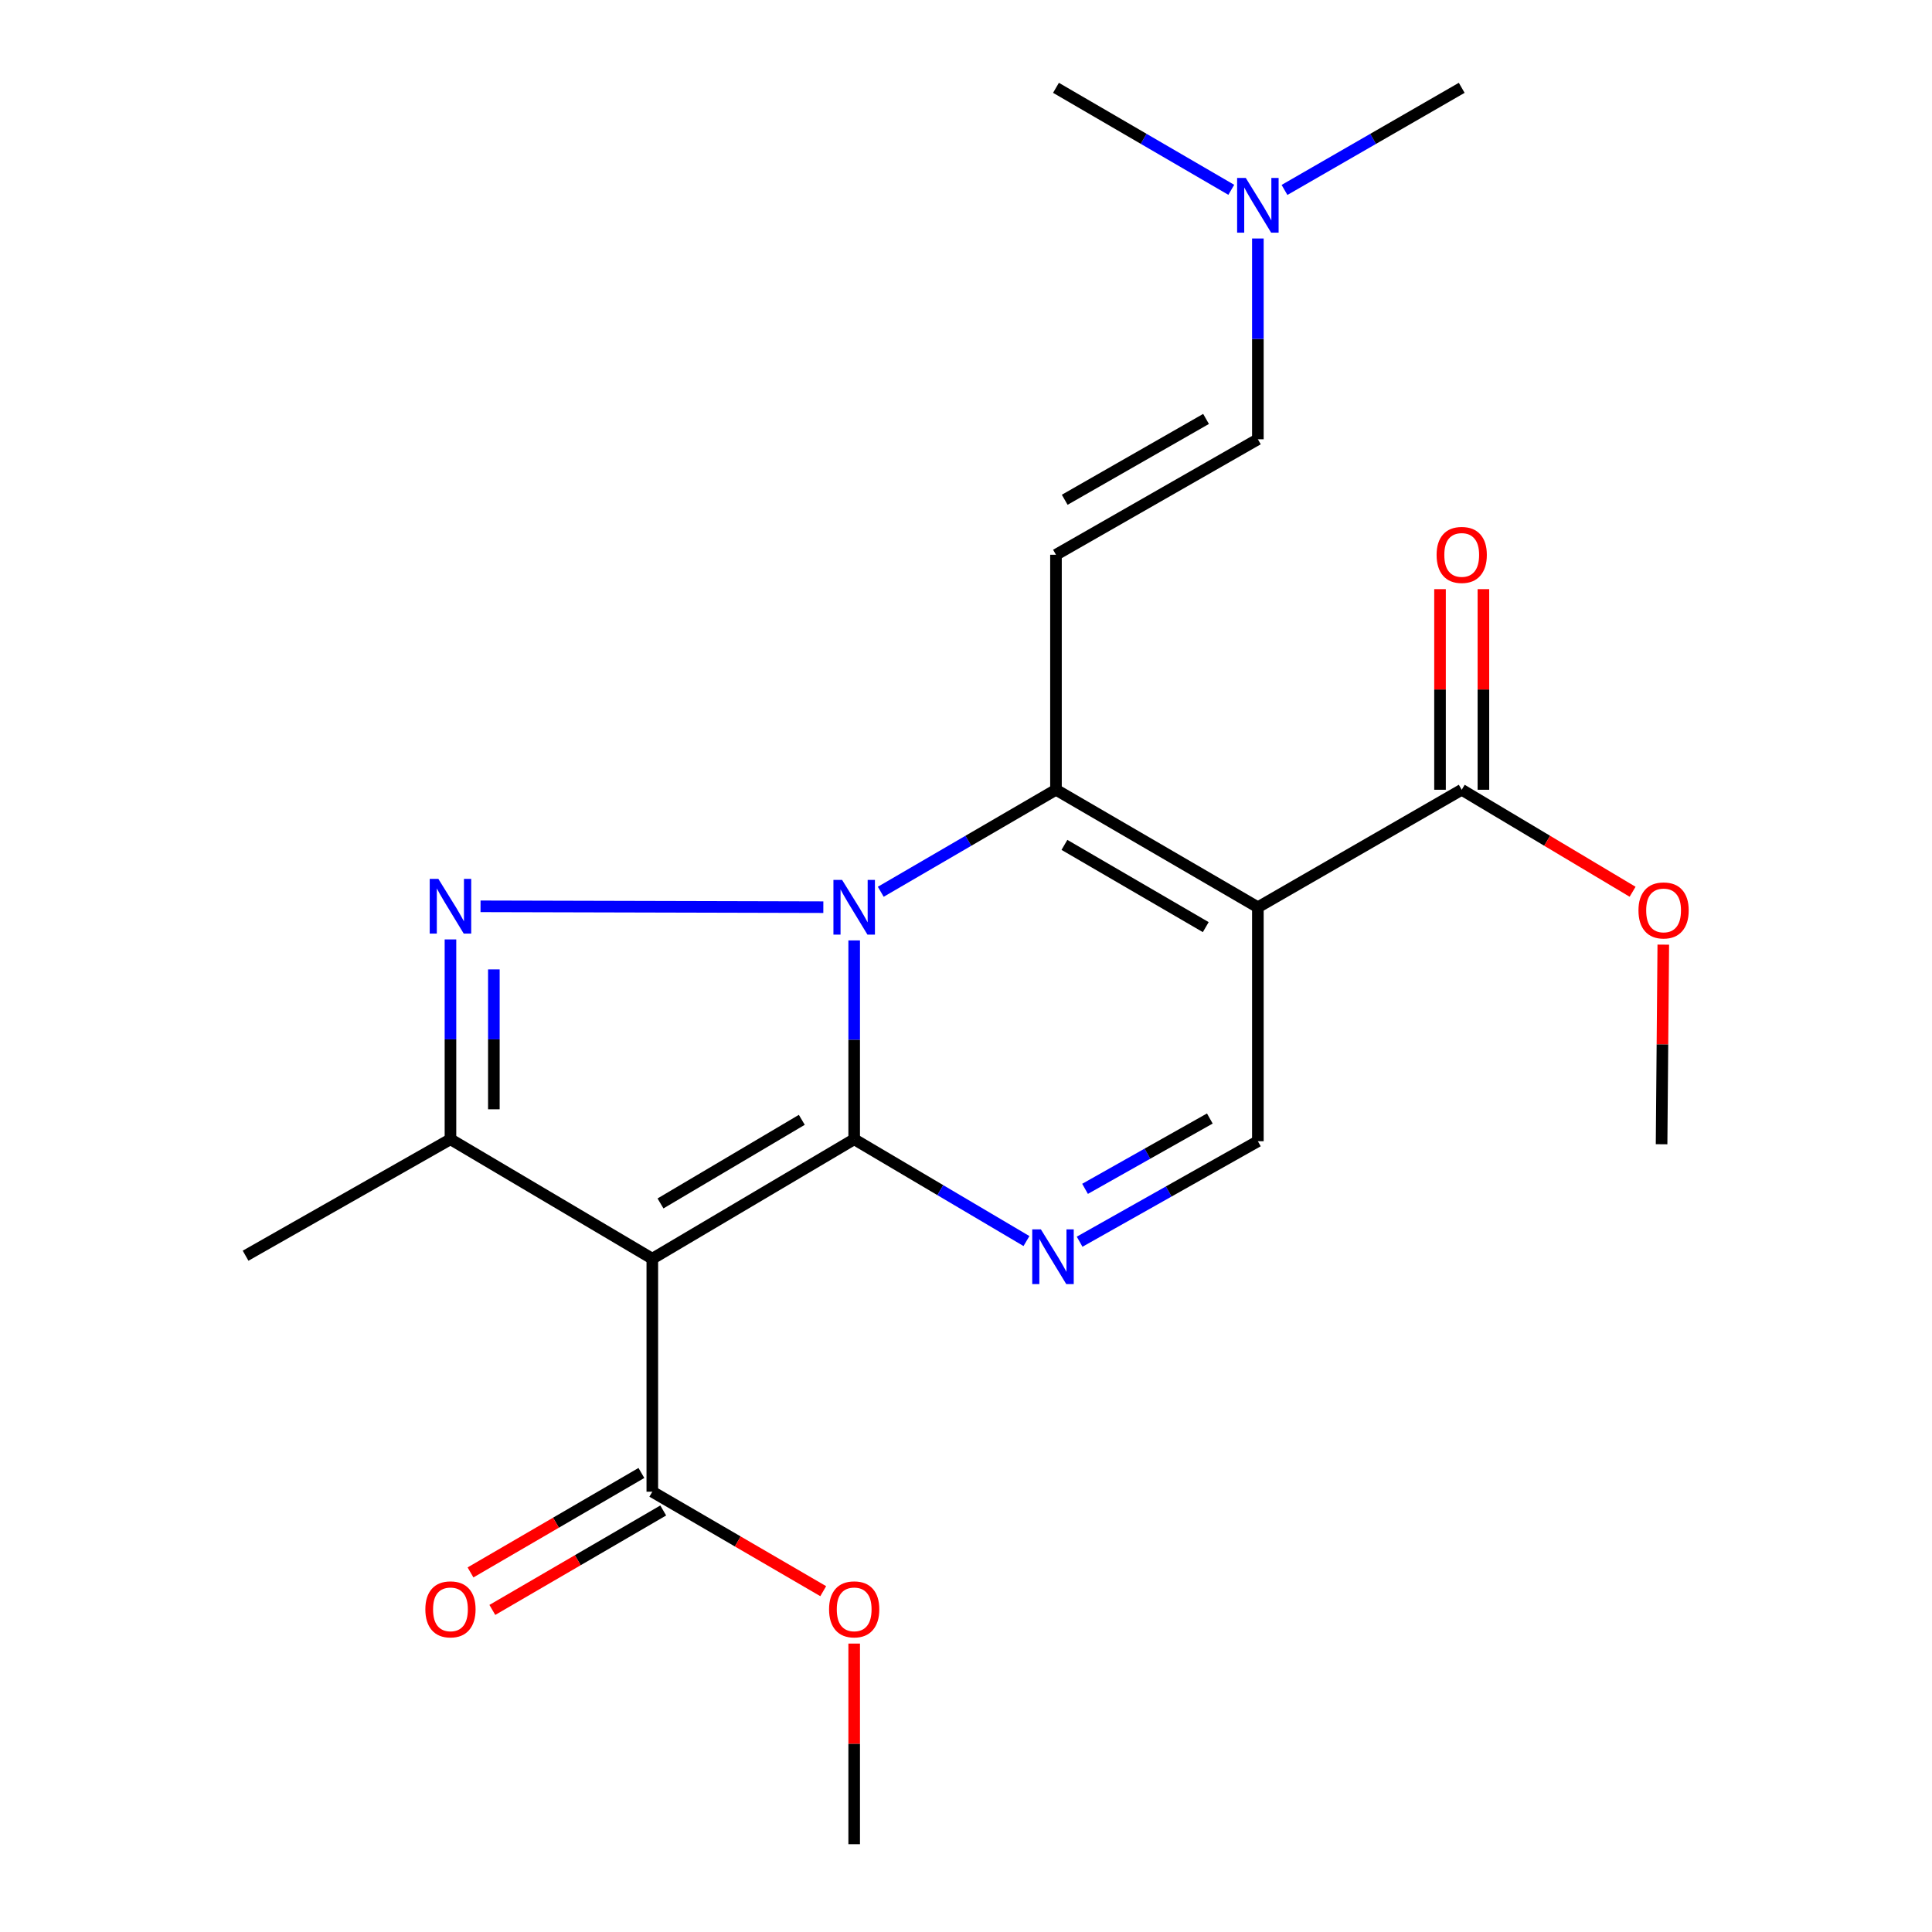 <?xml version='1.0' encoding='iso-8859-1'?>
<svg version='1.1' baseProfile='full'
              xmlns='http://www.w3.org/2000/svg'
                      xmlns:rdkit='http://www.rdkit.org/xml'
                      xmlns:xlink='http://www.w3.org/1999/xlink'
                  xml:space='preserve'
width='1000px' height='1000px' viewBox='0 0 1000 1000'>
<!-- END OF HEADER -->
<rect style='opacity:1.0;fill:#FFFFFF;stroke:none' width='1000' height='1000' x='0' y='0'> </rect>
<path class='bond-0' d='M 442.122,486.754 L 442.122,538.215' style='fill:none;fill-rule:evenodd;stroke:#0000FF;stroke-width:6px;stroke-linecap:butt;stroke-linejoin:miter;stroke-opacity:1' />
<path class='bond-0' d='M 442.122,538.215 L 442.122,589.676' style='fill:none;fill-rule:evenodd;stroke:#000000;stroke-width:6px;stroke-linecap:butt;stroke-linejoin:miter;stroke-opacity:1' />
<path class='bond-2' d='M 455.883,461.579 L 501.228,435.178' style='fill:none;fill-rule:evenodd;stroke:#0000FF;stroke-width:6px;stroke-linecap:butt;stroke-linejoin:miter;stroke-opacity:1' />
<path class='bond-2' d='M 501.228,435.178 L 546.572,408.776' style='fill:none;fill-rule:evenodd;stroke:#000000;stroke-width:6px;stroke-linecap:butt;stroke-linejoin:miter;stroke-opacity:1' />
<path class='bond-3' d='M 426.158,469.552 L 248.725,469.107' style='fill:none;fill-rule:evenodd;stroke:#0000FF;stroke-width:6px;stroke-linecap:butt;stroke-linejoin:miter;stroke-opacity:1' />
<path class='bond-1' d='M 442.122,589.676 L 337.635,651.503' style='fill:none;fill-rule:evenodd;stroke:#000000;stroke-width:6px;stroke-linecap:butt;stroke-linejoin:miter;stroke-opacity:1' />
<path class='bond-1' d='M 415.011,579.621 L 341.87,622.899' style='fill:none;fill-rule:evenodd;stroke:#000000;stroke-width:6px;stroke-linecap:butt;stroke-linejoin:miter;stroke-opacity:1' />
<path class='bond-5' d='M 442.122,589.676 L 486.709,616.022' style='fill:none;fill-rule:evenodd;stroke:#000000;stroke-width:6px;stroke-linecap:butt;stroke-linejoin:miter;stroke-opacity:1' />
<path class='bond-5' d='M 486.709,616.022 L 531.296,642.368' style='fill:none;fill-rule:evenodd;stroke:#0000FF;stroke-width:6px;stroke-linecap:butt;stroke-linejoin:miter;stroke-opacity:1' />
<path class='bond-9' d='M 337.635,651.503 L 337.635,772.111' style='fill:none;fill-rule:evenodd;stroke:#000000;stroke-width:6px;stroke-linecap:butt;stroke-linejoin:miter;stroke-opacity:1' />
<path class='bond-22' d='M 337.635,651.503 L 233.16,589.676' style='fill:none;fill-rule:evenodd;stroke:#000000;stroke-width:6px;stroke-linecap:butt;stroke-linejoin:miter;stroke-opacity:1' />
<path class='bond-4' d='M 546.572,408.776 L 651.071,469.592' style='fill:none;fill-rule:evenodd;stroke:#000000;stroke-width:6px;stroke-linecap:butt;stroke-linejoin:miter;stroke-opacity:1' />
<path class='bond-4' d='M 550.95,437.31 L 624.099,479.881' style='fill:none;fill-rule:evenodd;stroke:#000000;stroke-width:6px;stroke-linecap:butt;stroke-linejoin:miter;stroke-opacity:1' />
<path class='bond-7' d='M 546.572,408.776 L 546.572,287.145' style='fill:none;fill-rule:evenodd;stroke:#000000;stroke-width:6px;stroke-linecap:butt;stroke-linejoin:miter;stroke-opacity:1' />
<path class='bond-6' d='M 233.16,486.243 L 233.16,537.96' style='fill:none;fill-rule:evenodd;stroke:#0000FF;stroke-width:6px;stroke-linecap:butt;stroke-linejoin:miter;stroke-opacity:1' />
<path class='bond-6' d='M 233.16,537.96 L 233.16,589.676' style='fill:none;fill-rule:evenodd;stroke:#000000;stroke-width:6px;stroke-linecap:butt;stroke-linejoin:miter;stroke-opacity:1' />
<path class='bond-6' d='M 255.62,501.758 L 255.62,537.96' style='fill:none;fill-rule:evenodd;stroke:#0000FF;stroke-width:6px;stroke-linecap:butt;stroke-linejoin:miter;stroke-opacity:1' />
<path class='bond-6' d='M 255.62,537.96 L 255.62,574.161' style='fill:none;fill-rule:evenodd;stroke:#000000;stroke-width:6px;stroke-linecap:butt;stroke-linejoin:miter;stroke-opacity:1' />
<path class='bond-8' d='M 651.071,469.592 L 651.071,590.699' style='fill:none;fill-rule:evenodd;stroke:#000000;stroke-width:6px;stroke-linecap:butt;stroke-linejoin:miter;stroke-opacity:1' />
<path class='bond-10' d='M 651.071,469.592 L 756.582,408.776' style='fill:none;fill-rule:evenodd;stroke:#000000;stroke-width:6px;stroke-linecap:butt;stroke-linejoin:miter;stroke-opacity:1' />
<path class='bond-23' d='M 558.808,642.71 L 604.939,616.705' style='fill:none;fill-rule:evenodd;stroke:#0000FF;stroke-width:6px;stroke-linecap:butt;stroke-linejoin:miter;stroke-opacity:1' />
<path class='bond-23' d='M 604.939,616.705 L 651.071,590.699' style='fill:none;fill-rule:evenodd;stroke:#000000;stroke-width:6px;stroke-linecap:butt;stroke-linejoin:miter;stroke-opacity:1' />
<path class='bond-23' d='M 561.618,615.343 L 593.91,597.139' style='fill:none;fill-rule:evenodd;stroke:#0000FF;stroke-width:6px;stroke-linecap:butt;stroke-linejoin:miter;stroke-opacity:1' />
<path class='bond-23' d='M 593.91,597.139 L 626.203,578.936' style='fill:none;fill-rule:evenodd;stroke:#000000;stroke-width:6px;stroke-linecap:butt;stroke-linejoin:miter;stroke-opacity:1' />
<path class='bond-17' d='M 233.16,589.676 L 127.113,649.955' style='fill:none;fill-rule:evenodd;stroke:#000000;stroke-width:6px;stroke-linecap:butt;stroke-linejoin:miter;stroke-opacity:1' />
<path class='bond-11' d='M 546.572,287.145 L 651.071,227.365' style='fill:none;fill-rule:evenodd;stroke:#000000;stroke-width:6px;stroke-linecap:butt;stroke-linejoin:miter;stroke-opacity:1' />
<path class='bond-11' d='M 551.094,258.683 L 624.244,216.837' style='fill:none;fill-rule:evenodd;stroke:#000000;stroke-width:6px;stroke-linecap:butt;stroke-linejoin:miter;stroke-opacity:1' />
<path class='bond-13' d='M 331.986,762.405 L 287.76,788.144' style='fill:none;fill-rule:evenodd;stroke:#000000;stroke-width:6px;stroke-linecap:butt;stroke-linejoin:miter;stroke-opacity:1' />
<path class='bond-13' d='M 287.76,788.144 L 243.533,813.884' style='fill:none;fill-rule:evenodd;stroke:#FF0000;stroke-width:6px;stroke-linecap:butt;stroke-linejoin:miter;stroke-opacity:1' />
<path class='bond-13' d='M 343.283,781.817 L 299.057,807.556' style='fill:none;fill-rule:evenodd;stroke:#000000;stroke-width:6px;stroke-linecap:butt;stroke-linejoin:miter;stroke-opacity:1' />
<path class='bond-13' d='M 299.057,807.556 L 254.831,833.295' style='fill:none;fill-rule:evenodd;stroke:#FF0000;stroke-width:6px;stroke-linecap:butt;stroke-linejoin:miter;stroke-opacity:1' />
<path class='bond-16' d='M 337.635,772.111 L 381.867,797.851' style='fill:none;fill-rule:evenodd;stroke:#000000;stroke-width:6px;stroke-linecap:butt;stroke-linejoin:miter;stroke-opacity:1' />
<path class='bond-16' d='M 381.867,797.851 L 426.1,823.59' style='fill:none;fill-rule:evenodd;stroke:#FF0000;stroke-width:6px;stroke-linecap:butt;stroke-linejoin:miter;stroke-opacity:1' />
<path class='bond-12' d='M 767.811,408.776 L 767.811,356.861' style='fill:none;fill-rule:evenodd;stroke:#000000;stroke-width:6px;stroke-linecap:butt;stroke-linejoin:miter;stroke-opacity:1' />
<path class='bond-12' d='M 767.811,356.861 L 767.811,304.946' style='fill:none;fill-rule:evenodd;stroke:#FF0000;stroke-width:6px;stroke-linecap:butt;stroke-linejoin:miter;stroke-opacity:1' />
<path class='bond-12' d='M 745.352,408.776 L 745.352,356.861' style='fill:none;fill-rule:evenodd;stroke:#000000;stroke-width:6px;stroke-linecap:butt;stroke-linejoin:miter;stroke-opacity:1' />
<path class='bond-12' d='M 745.352,356.861 L 745.352,304.946' style='fill:none;fill-rule:evenodd;stroke:#FF0000;stroke-width:6px;stroke-linecap:butt;stroke-linejoin:miter;stroke-opacity:1' />
<path class='bond-15' d='M 756.582,408.776 L 800.804,435.176' style='fill:none;fill-rule:evenodd;stroke:#000000;stroke-width:6px;stroke-linecap:butt;stroke-linejoin:miter;stroke-opacity:1' />
<path class='bond-15' d='M 800.804,435.176 L 845.027,461.575' style='fill:none;fill-rule:evenodd;stroke:#FF0000;stroke-width:6px;stroke-linecap:butt;stroke-linejoin:miter;stroke-opacity:1' />
<path class='bond-14' d='M 651.071,227.365 L 651.071,175.405' style='fill:none;fill-rule:evenodd;stroke:#000000;stroke-width:6px;stroke-linecap:butt;stroke-linejoin:miter;stroke-opacity:1' />
<path class='bond-14' d='M 651.071,175.405 L 651.071,123.445' style='fill:none;fill-rule:evenodd;stroke:#0000FF;stroke-width:6px;stroke-linecap:butt;stroke-linejoin:miter;stroke-opacity:1' />
<path class='bond-18' d='M 664.856,98.314 L 710.719,71.884' style='fill:none;fill-rule:evenodd;stroke:#0000FF;stroke-width:6px;stroke-linecap:butt;stroke-linejoin:miter;stroke-opacity:1' />
<path class='bond-18' d='M 710.719,71.884 L 756.582,45.455' style='fill:none;fill-rule:evenodd;stroke:#000000;stroke-width:6px;stroke-linecap:butt;stroke-linejoin:miter;stroke-opacity:1' />
<path class='bond-19' d='M 637.309,98.25 L 591.94,71.852' style='fill:none;fill-rule:evenodd;stroke:#0000FF;stroke-width:6px;stroke-linecap:butt;stroke-linejoin:miter;stroke-opacity:1' />
<path class='bond-19' d='M 591.94,71.852 L 546.572,45.455' style='fill:none;fill-rule:evenodd;stroke:#000000;stroke-width:6px;stroke-linecap:butt;stroke-linejoin:miter;stroke-opacity:1' />
<path class='bond-20' d='M 860.917,488.94 L 860.475,540.599' style='fill:none;fill-rule:evenodd;stroke:#FF0000;stroke-width:6px;stroke-linecap:butt;stroke-linejoin:miter;stroke-opacity:1' />
<path class='bond-20' d='M 860.475,540.599 L 860.033,592.259' style='fill:none;fill-rule:evenodd;stroke:#000000;stroke-width:6px;stroke-linecap:butt;stroke-linejoin:miter;stroke-opacity:1' />
<path class='bond-21' d='M 442.122,850.715 L 442.122,902.63' style='fill:none;fill-rule:evenodd;stroke:#FF0000;stroke-width:6px;stroke-linecap:butt;stroke-linejoin:miter;stroke-opacity:1' />
<path class='bond-21' d='M 442.122,902.63 L 442.122,954.545' style='fill:none;fill-rule:evenodd;stroke:#000000;stroke-width:6px;stroke-linecap:butt;stroke-linejoin:miter;stroke-opacity:1' />
<path  class='atom-0' d='M 435.862 455.432
L 445.142 470.432
Q 446.062 471.912, 447.542 474.592
Q 449.022 477.272, 449.102 477.432
L 449.102 455.432
L 452.862 455.432
L 452.862 483.752
L 448.982 483.752
L 439.022 467.352
Q 437.862 465.432, 436.622 463.232
Q 435.422 461.032, 435.062 460.352
L 435.062 483.752
L 431.382 483.752
L 431.382 455.432
L 435.862 455.432
' fill='#0000FF'/>
<path  class='atom-4' d='M 226.9 454.908
L 236.18 469.908
Q 237.1 471.388, 238.58 474.068
Q 240.06 476.748, 240.14 476.908
L 240.14 454.908
L 243.9 454.908
L 243.9 483.228
L 240.02 483.228
L 230.06 466.828
Q 228.9 464.908, 227.66 462.708
Q 226.46 460.508, 226.1 459.828
L 226.1 483.228
L 222.42 483.228
L 222.42 454.908
L 226.9 454.908
' fill='#0000FF'/>
<path  class='atom-6' d='M 538.764 636.32
L 548.044 651.32
Q 548.964 652.8, 550.444 655.48
Q 551.924 658.16, 552.004 658.32
L 552.004 636.32
L 555.764 636.32
L 555.764 664.64
L 551.884 664.64
L 541.924 648.24
Q 540.764 646.32, 539.524 644.12
Q 538.324 641.92, 537.964 641.24
L 537.964 664.64
L 534.284 664.64
L 534.284 636.32
L 538.764 636.32
' fill='#0000FF'/>
<path  class='atom-13' d='M 743.582 287.225
Q 743.582 280.425, 746.942 276.625
Q 750.302 272.825, 756.582 272.825
Q 762.862 272.825, 766.222 276.625
Q 769.582 280.425, 769.582 287.225
Q 769.582 294.105, 766.182 298.025
Q 762.782 301.905, 756.582 301.905
Q 750.342 301.905, 746.942 298.025
Q 743.582 294.145, 743.582 287.225
M 756.582 298.705
Q 760.902 298.705, 763.222 295.825
Q 765.582 292.905, 765.582 287.225
Q 765.582 281.665, 763.222 278.865
Q 760.902 276.025, 756.582 276.025
Q 752.262 276.025, 749.902 278.825
Q 747.582 281.625, 747.582 287.225
Q 747.582 292.945, 749.902 295.825
Q 752.262 298.705, 756.582 298.705
' fill='#FF0000'/>
<path  class='atom-14' d='M 220.16 832.994
Q 220.16 826.194, 223.52 822.394
Q 226.88 818.594, 233.16 818.594
Q 239.44 818.594, 242.8 822.394
Q 246.16 826.194, 246.16 832.994
Q 246.16 839.874, 242.76 843.794
Q 239.36 847.674, 233.16 847.674
Q 226.92 847.674, 223.52 843.794
Q 220.16 839.914, 220.16 832.994
M 233.16 844.474
Q 237.48 844.474, 239.8 841.594
Q 242.16 838.674, 242.16 832.994
Q 242.16 827.434, 239.8 824.634
Q 237.48 821.794, 233.16 821.794
Q 228.84 821.794, 226.48 824.594
Q 224.16 827.394, 224.16 832.994
Q 224.16 838.714, 226.48 841.594
Q 228.84 844.474, 233.16 844.474
' fill='#FF0000'/>
<path  class='atom-15' d='M 644.811 92.098
L 654.091 107.098
Q 655.011 108.578, 656.491 111.258
Q 657.971 113.938, 658.051 114.098
L 658.051 92.098
L 661.811 92.098
L 661.811 120.418
L 657.931 120.418
L 647.971 104.018
Q 646.811 102.098, 645.571 99.898
Q 644.371 97.698, 644.011 97.018
L 644.011 120.418
L 640.331 120.418
L 640.331 92.098
L 644.811 92.098
' fill='#0000FF'/>
<path  class='atom-16' d='M 848.069 471.232
Q 848.069 464.432, 851.429 460.632
Q 854.789 456.832, 861.069 456.832
Q 867.349 456.832, 870.709 460.632
Q 874.069 464.432, 874.069 471.232
Q 874.069 478.112, 870.669 482.032
Q 867.269 485.912, 861.069 485.912
Q 854.829 485.912, 851.429 482.032
Q 848.069 478.152, 848.069 471.232
M 861.069 482.712
Q 865.389 482.712, 867.709 479.832
Q 870.069 476.912, 870.069 471.232
Q 870.069 465.672, 867.709 462.872
Q 865.389 460.032, 861.069 460.032
Q 856.749 460.032, 854.389 462.832
Q 852.069 465.632, 852.069 471.232
Q 852.069 476.952, 854.389 479.832
Q 856.749 482.712, 861.069 482.712
' fill='#FF0000'/>
<path  class='atom-17' d='M 429.122 832.994
Q 429.122 826.194, 432.482 822.394
Q 435.842 818.594, 442.122 818.594
Q 448.402 818.594, 451.762 822.394
Q 455.122 826.194, 455.122 832.994
Q 455.122 839.874, 451.722 843.794
Q 448.322 847.674, 442.122 847.674
Q 435.882 847.674, 432.482 843.794
Q 429.122 839.914, 429.122 832.994
M 442.122 844.474
Q 446.442 844.474, 448.762 841.594
Q 451.122 838.674, 451.122 832.994
Q 451.122 827.434, 448.762 824.634
Q 446.442 821.794, 442.122 821.794
Q 437.802 821.794, 435.442 824.594
Q 433.122 827.394, 433.122 832.994
Q 433.122 838.714, 435.442 841.594
Q 437.802 844.474, 442.122 844.474
' fill='#FF0000'/>
</svg>
